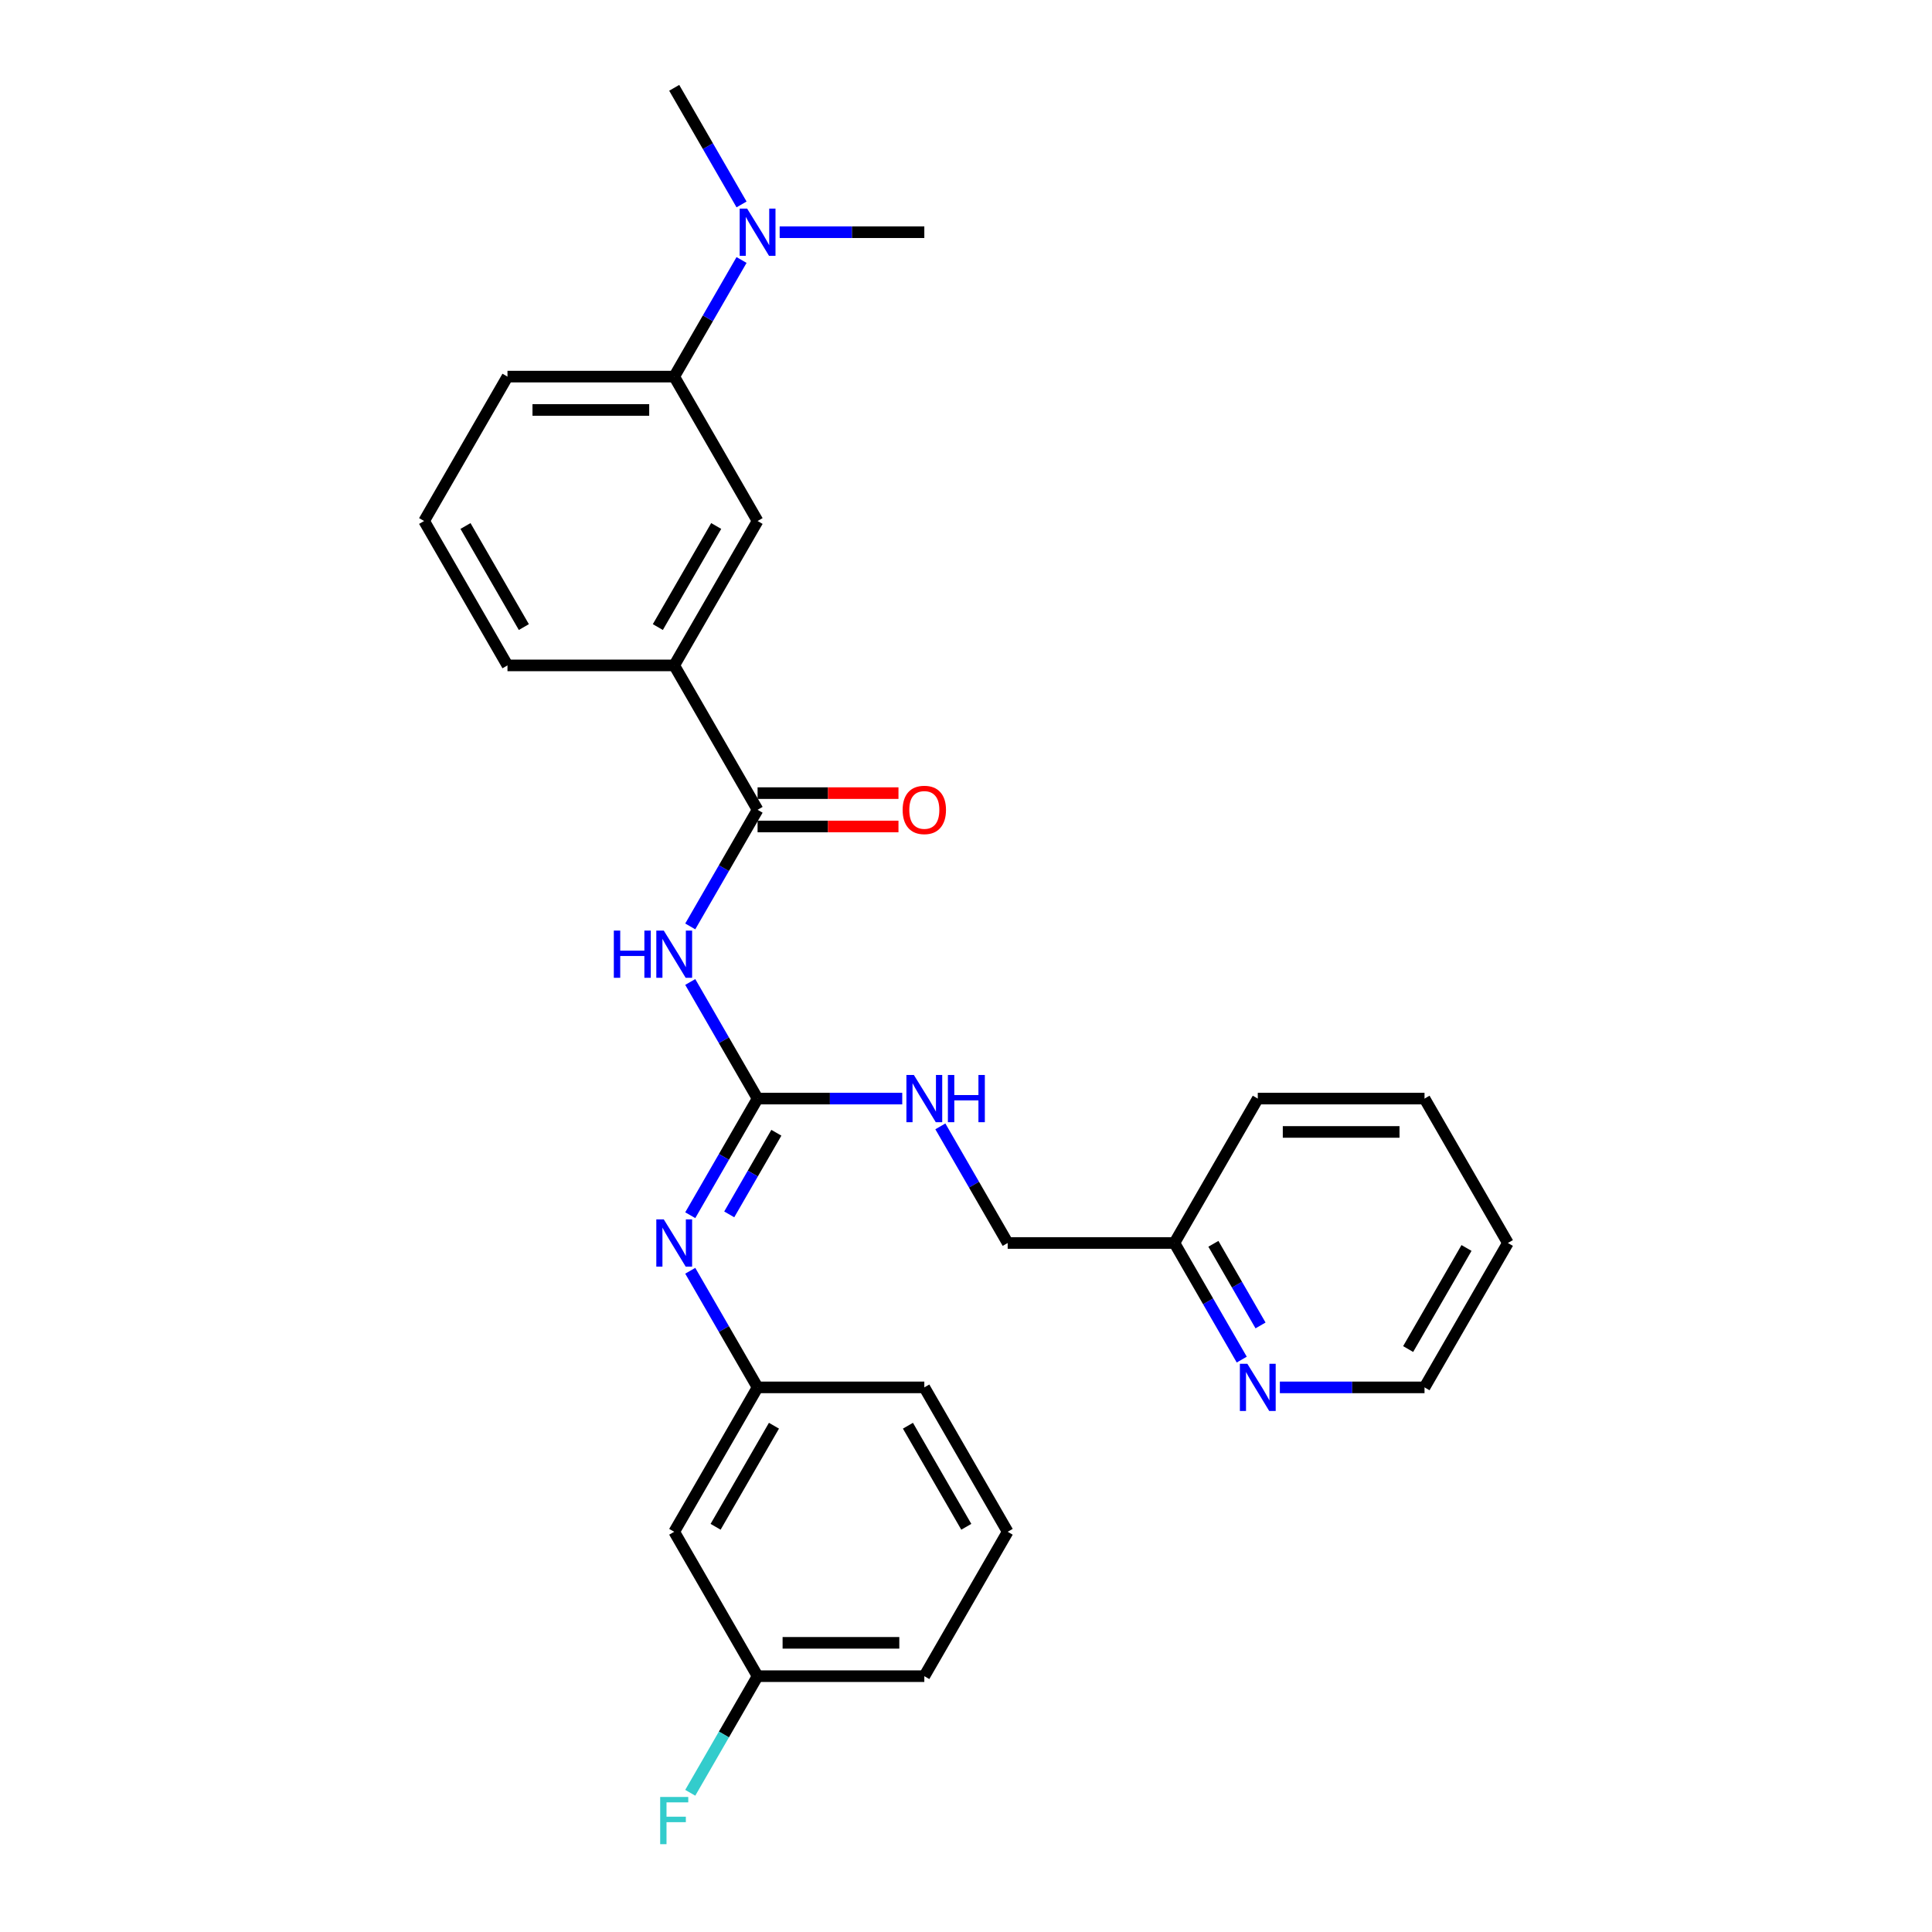 <?xml version='1.0' encoding='iso-8859-1'?>
<svg version='1.1' baseProfile='full'
              xmlns='http://www.w3.org/2000/svg'
                      xmlns:rdkit='http://www.rdkit.org/xml'
                      xmlns:xlink='http://www.w3.org/1999/xlink'
                  xml:space='preserve'
width='1000px' height='1000px' viewBox='0 0 1000 1000'>
<!-- END OF HEADER -->
<rect style='opacity:1.0;fill:#FFFFFF;stroke:none' width='1000' height='1000' x='0' y='0'> </rect>
<path class='bond-0' d='M 357.274,508.268 L 374.698,538.448' style='fill:none;fill-rule:evenodd;stroke:#0000FF;stroke-width:6px;stroke-linecap:butt;stroke-linejoin:miter;stroke-opacity:1' />
<path class='bond-0' d='M 374.698,538.448 L 392.123,568.629' style='fill:none;fill-rule:evenodd;stroke:#000000;stroke-width:6px;stroke-linecap:butt;stroke-linejoin:miter;stroke-opacity:1' />
<path class='bond-1' d='M 357.274,479.512 L 374.698,449.331' style='fill:none;fill-rule:evenodd;stroke:#0000FF;stroke-width:6px;stroke-linecap:butt;stroke-linejoin:miter;stroke-opacity:1' />
<path class='bond-1' d='M 374.698,449.331 L 392.123,419.151' style='fill:none;fill-rule:evenodd;stroke:#000000;stroke-width:6px;stroke-linecap:butt;stroke-linejoin:miter;stroke-opacity:1' />
<path class='bond-2' d='M 392.123,568.629 L 374.698,598.81' style='fill:none;fill-rule:evenodd;stroke:#000000;stroke-width:6px;stroke-linecap:butt;stroke-linejoin:miter;stroke-opacity:1' />
<path class='bond-2' d='M 374.698,598.81 L 357.274,628.99' style='fill:none;fill-rule:evenodd;stroke:#0000FF;stroke-width:6px;stroke-linecap:butt;stroke-linejoin:miter;stroke-opacity:1' />
<path class='bond-2' d='M 401.844,586.313 L 389.646,607.44' style='fill:none;fill-rule:evenodd;stroke:#000000;stroke-width:6px;stroke-linecap:butt;stroke-linejoin:miter;stroke-opacity:1' />
<path class='bond-2' d='M 389.646,607.44 L 377.449,628.566' style='fill:none;fill-rule:evenodd;stroke:#0000FF;stroke-width:6px;stroke-linecap:butt;stroke-linejoin:miter;stroke-opacity:1' />
<path class='bond-6' d='M 392.123,568.629 L 429.561,568.629' style='fill:none;fill-rule:evenodd;stroke:#000000;stroke-width:6px;stroke-linecap:butt;stroke-linejoin:miter;stroke-opacity:1' />
<path class='bond-6' d='M 429.561,568.629 L 466.998,568.629' style='fill:none;fill-rule:evenodd;stroke:#0000FF;stroke-width:6px;stroke-linecap:butt;stroke-linejoin:miter;stroke-opacity:1' />
<path class='bond-3' d='M 392.123,419.151 L 348.973,344.411' style='fill:none;fill-rule:evenodd;stroke:#000000;stroke-width:6px;stroke-linecap:butt;stroke-linejoin:miter;stroke-opacity:1' />
<path class='bond-9' d='M 392.123,427.781 L 428.586,427.781' style='fill:none;fill-rule:evenodd;stroke:#000000;stroke-width:6px;stroke-linecap:butt;stroke-linejoin:miter;stroke-opacity:1' />
<path class='bond-9' d='M 428.586,427.781 L 465.048,427.781' style='fill:none;fill-rule:evenodd;stroke:#FF0000;stroke-width:6px;stroke-linecap:butt;stroke-linejoin:miter;stroke-opacity:1' />
<path class='bond-9' d='M 392.123,410.52 L 428.586,410.52' style='fill:none;fill-rule:evenodd;stroke:#000000;stroke-width:6px;stroke-linecap:butt;stroke-linejoin:miter;stroke-opacity:1' />
<path class='bond-9' d='M 428.586,410.52 L 465.048,410.52' style='fill:none;fill-rule:evenodd;stroke:#FF0000;stroke-width:6px;stroke-linecap:butt;stroke-linejoin:miter;stroke-opacity:1' />
<path class='bond-7' d='M 357.274,657.746 L 374.698,687.927' style='fill:none;fill-rule:evenodd;stroke:#0000FF;stroke-width:6px;stroke-linecap:butt;stroke-linejoin:miter;stroke-opacity:1' />
<path class='bond-7' d='M 374.698,687.927 L 392.123,718.108' style='fill:none;fill-rule:evenodd;stroke:#000000;stroke-width:6px;stroke-linecap:butt;stroke-linejoin:miter;stroke-opacity:1' />
<path class='bond-4' d='M 348.973,344.411 L 392.123,269.672' style='fill:none;fill-rule:evenodd;stroke:#000000;stroke-width:6px;stroke-linecap:butt;stroke-linejoin:miter;stroke-opacity:1' />
<path class='bond-4' d='M 340.497,324.57 L 370.703,272.253' style='fill:none;fill-rule:evenodd;stroke:#000000;stroke-width:6px;stroke-linecap:butt;stroke-linejoin:miter;stroke-opacity:1' />
<path class='bond-16' d='M 348.973,344.411 L 262.671,344.411' style='fill:none;fill-rule:evenodd;stroke:#000000;stroke-width:6px;stroke-linecap:butt;stroke-linejoin:miter;stroke-opacity:1' />
<path class='bond-5' d='M 392.123,269.672 L 348.973,194.933' style='fill:none;fill-rule:evenodd;stroke:#000000;stroke-width:6px;stroke-linecap:butt;stroke-linejoin:miter;stroke-opacity:1' />
<path class='bond-8' d='M 348.973,194.933 L 366.397,164.752' style='fill:none;fill-rule:evenodd;stroke:#000000;stroke-width:6px;stroke-linecap:butt;stroke-linejoin:miter;stroke-opacity:1' />
<path class='bond-8' d='M 366.397,164.752 L 383.822,134.572' style='fill:none;fill-rule:evenodd;stroke:#0000FF;stroke-width:6px;stroke-linecap:butt;stroke-linejoin:miter;stroke-opacity:1' />
<path class='bond-28' d='M 348.973,194.933 L 262.671,194.933' style='fill:none;fill-rule:evenodd;stroke:#000000;stroke-width:6px;stroke-linecap:butt;stroke-linejoin:miter;stroke-opacity:1' />
<path class='bond-28' d='M 336.027,212.193 L 275.616,212.193' style='fill:none;fill-rule:evenodd;stroke:#000000;stroke-width:6px;stroke-linecap:butt;stroke-linejoin:miter;stroke-opacity:1' />
<path class='bond-14' d='M 486.726,583.007 L 504.151,613.188' style='fill:none;fill-rule:evenodd;stroke:#0000FF;stroke-width:6px;stroke-linecap:butt;stroke-linejoin:miter;stroke-opacity:1' />
<path class='bond-14' d='M 504.151,613.188 L 521.575,643.368' style='fill:none;fill-rule:evenodd;stroke:#000000;stroke-width:6px;stroke-linecap:butt;stroke-linejoin:miter;stroke-opacity:1' />
<path class='bond-11' d='M 392.123,718.108 L 348.973,792.847' style='fill:none;fill-rule:evenodd;stroke:#000000;stroke-width:6px;stroke-linecap:butt;stroke-linejoin:miter;stroke-opacity:1' />
<path class='bond-11' d='M 400.598,737.949 L 370.393,790.266' style='fill:none;fill-rule:evenodd;stroke:#000000;stroke-width:6px;stroke-linecap:butt;stroke-linejoin:miter;stroke-opacity:1' />
<path class='bond-21' d='M 392.123,718.108 L 478.425,718.108' style='fill:none;fill-rule:evenodd;stroke:#000000;stroke-width:6px;stroke-linecap:butt;stroke-linejoin:miter;stroke-opacity:1' />
<path class='bond-22' d='M 403.55,120.194 L 440.987,120.194' style='fill:none;fill-rule:evenodd;stroke:#0000FF;stroke-width:6px;stroke-linecap:butt;stroke-linejoin:miter;stroke-opacity:1' />
<path class='bond-22' d='M 440.987,120.194 L 478.425,120.194' style='fill:none;fill-rule:evenodd;stroke:#000000;stroke-width:6px;stroke-linecap:butt;stroke-linejoin:miter;stroke-opacity:1' />
<path class='bond-23' d='M 383.822,105.816 L 366.397,75.635' style='fill:none;fill-rule:evenodd;stroke:#0000FF;stroke-width:6px;stroke-linecap:butt;stroke-linejoin:miter;stroke-opacity:1' />
<path class='bond-23' d='M 366.397,75.635 L 348.973,45.455' style='fill:none;fill-rule:evenodd;stroke:#000000;stroke-width:6px;stroke-linecap:butt;stroke-linejoin:miter;stroke-opacity:1' />
<path class='bond-10' d='M 642.726,703.73 L 625.302,673.549' style='fill:none;fill-rule:evenodd;stroke:#0000FF;stroke-width:6px;stroke-linecap:butt;stroke-linejoin:miter;stroke-opacity:1' />
<path class='bond-10' d='M 625.302,673.549 L 607.877,643.368' style='fill:none;fill-rule:evenodd;stroke:#000000;stroke-width:6px;stroke-linecap:butt;stroke-linejoin:miter;stroke-opacity:1' />
<path class='bond-10' d='M 652.447,686.045 L 640.249,664.919' style='fill:none;fill-rule:evenodd;stroke:#0000FF;stroke-width:6px;stroke-linecap:butt;stroke-linejoin:miter;stroke-opacity:1' />
<path class='bond-10' d='M 640.249,664.919 L 628.052,643.792' style='fill:none;fill-rule:evenodd;stroke:#000000;stroke-width:6px;stroke-linecap:butt;stroke-linejoin:miter;stroke-opacity:1' />
<path class='bond-20' d='M 662.454,718.108 L 699.891,718.108' style='fill:none;fill-rule:evenodd;stroke:#0000FF;stroke-width:6px;stroke-linecap:butt;stroke-linejoin:miter;stroke-opacity:1' />
<path class='bond-20' d='M 699.891,718.108 L 737.329,718.108' style='fill:none;fill-rule:evenodd;stroke:#000000;stroke-width:6px;stroke-linecap:butt;stroke-linejoin:miter;stroke-opacity:1' />
<path class='bond-13' d='M 348.973,792.847 L 392.123,867.586' style='fill:none;fill-rule:evenodd;stroke:#000000;stroke-width:6px;stroke-linecap:butt;stroke-linejoin:miter;stroke-opacity:1' />
<path class='bond-12' d='M 607.877,643.368 L 521.575,643.368' style='fill:none;fill-rule:evenodd;stroke:#000000;stroke-width:6px;stroke-linecap:butt;stroke-linejoin:miter;stroke-opacity:1' />
<path class='bond-25' d='M 607.877,643.368 L 651.027,568.629' style='fill:none;fill-rule:evenodd;stroke:#000000;stroke-width:6px;stroke-linecap:butt;stroke-linejoin:miter;stroke-opacity:1' />
<path class='bond-15' d='M 392.123,867.586 L 374.698,897.767' style='fill:none;fill-rule:evenodd;stroke:#000000;stroke-width:6px;stroke-linecap:butt;stroke-linejoin:miter;stroke-opacity:1' />
<path class='bond-15' d='M 374.698,897.767 L 357.274,927.947' style='fill:none;fill-rule:evenodd;stroke:#33CCCC;stroke-width:6px;stroke-linecap:butt;stroke-linejoin:miter;stroke-opacity:1' />
<path class='bond-29' d='M 392.123,867.586 L 478.425,867.586' style='fill:none;fill-rule:evenodd;stroke:#000000;stroke-width:6px;stroke-linecap:butt;stroke-linejoin:miter;stroke-opacity:1' />
<path class='bond-29' d='M 405.068,850.326 L 465.479,850.326' style='fill:none;fill-rule:evenodd;stroke:#000000;stroke-width:6px;stroke-linecap:butt;stroke-linejoin:miter;stroke-opacity:1' />
<path class='bond-18' d='M 262.671,344.411 L 219.52,269.672' style='fill:none;fill-rule:evenodd;stroke:#000000;stroke-width:6px;stroke-linecap:butt;stroke-linejoin:miter;stroke-opacity:1' />
<path class='bond-18' d='M 271.146,324.57 L 240.941,272.253' style='fill:none;fill-rule:evenodd;stroke:#000000;stroke-width:6px;stroke-linecap:butt;stroke-linejoin:miter;stroke-opacity:1' />
<path class='bond-17' d='M 262.671,194.933 L 219.52,269.672' style='fill:none;fill-rule:evenodd;stroke:#000000;stroke-width:6px;stroke-linecap:butt;stroke-linejoin:miter;stroke-opacity:1' />
<path class='bond-19' d='M 521.575,792.847 L 478.425,718.108' style='fill:none;fill-rule:evenodd;stroke:#000000;stroke-width:6px;stroke-linecap:butt;stroke-linejoin:miter;stroke-opacity:1' />
<path class='bond-19' d='M 500.155,790.266 L 469.949,737.949' style='fill:none;fill-rule:evenodd;stroke:#000000;stroke-width:6px;stroke-linecap:butt;stroke-linejoin:miter;stroke-opacity:1' />
<path class='bond-24' d='M 521.575,792.847 L 478.425,867.586' style='fill:none;fill-rule:evenodd;stroke:#000000;stroke-width:6px;stroke-linecap:butt;stroke-linejoin:miter;stroke-opacity:1' />
<path class='bond-30' d='M 737.329,718.108 L 780.48,643.368' style='fill:none;fill-rule:evenodd;stroke:#000000;stroke-width:6px;stroke-linecap:butt;stroke-linejoin:miter;stroke-opacity:1' />
<path class='bond-30' d='M 728.854,698.266 L 759.059,645.949' style='fill:none;fill-rule:evenodd;stroke:#000000;stroke-width:6px;stroke-linecap:butt;stroke-linejoin:miter;stroke-opacity:1' />
<path class='bond-27' d='M 651.027,568.629 L 737.329,568.629' style='fill:none;fill-rule:evenodd;stroke:#000000;stroke-width:6px;stroke-linecap:butt;stroke-linejoin:miter;stroke-opacity:1' />
<path class='bond-27' d='M 663.973,585.889 L 724.384,585.889' style='fill:none;fill-rule:evenodd;stroke:#000000;stroke-width:6px;stroke-linecap:butt;stroke-linejoin:miter;stroke-opacity:1' />
<path class='bond-26' d='M 780.48,643.368 L 737.329,568.629' style='fill:none;fill-rule:evenodd;stroke:#000000;stroke-width:6px;stroke-linecap:butt;stroke-linejoin:miter;stroke-opacity:1' />
<path  class='atom-0' d='M 317.714 481.67
L 321.028 481.67
L 321.028 492.06
L 333.525 492.06
L 333.525 481.67
L 336.839 481.67
L 336.839 506.11
L 333.525 506.11
L 333.525 494.822
L 321.028 494.822
L 321.028 506.11
L 317.714 506.11
L 317.714 481.67
' fill='#0000FF'/>
<path  class='atom-0' d='M 343.57 481.67
L 351.579 494.615
Q 352.373 495.892, 353.65 498.205
Q 354.927 500.518, 354.996 500.656
L 354.996 481.67
L 358.241 481.67
L 358.241 506.11
L 354.893 506.11
L 346.297 491.957
Q 345.296 490.3, 344.226 488.401
Q 343.19 486.502, 342.88 485.916
L 342.88 506.11
L 339.704 506.11
L 339.704 481.67
L 343.57 481.67
' fill='#0000FF'/>
<path  class='atom-3' d='M 343.57 631.148
L 351.579 644.093
Q 352.373 645.37, 353.65 647.683
Q 354.927 649.996, 354.996 650.134
L 354.996 631.148
L 358.241 631.148
L 358.241 655.589
L 354.893 655.589
L 346.297 641.435
Q 345.296 639.778, 344.226 637.88
Q 343.19 635.981, 342.88 635.394
L 342.88 655.589
L 339.704 655.589
L 339.704 631.148
L 343.57 631.148
' fill='#0000FF'/>
<path  class='atom-7' d='M 473.022 556.409
L 481.031 569.354
Q 481.825 570.631, 483.102 572.944
Q 484.379 575.257, 484.448 575.395
L 484.448 556.409
L 487.693 556.409
L 487.693 580.849
L 484.345 580.849
L 475.749 566.696
Q 474.748 565.039, 473.678 563.14
Q 472.642 561.242, 472.332 560.655
L 472.332 580.849
L 469.156 580.849
L 469.156 556.409
L 473.022 556.409
' fill='#0000FF'/>
<path  class='atom-7' d='M 490.628 556.409
L 493.942 556.409
L 493.942 566.799
L 506.438 566.799
L 506.438 556.409
L 509.752 556.409
L 509.752 580.849
L 506.438 580.849
L 506.438 569.561
L 493.942 569.561
L 493.942 580.849
L 490.628 580.849
L 490.628 556.409
' fill='#0000FF'/>
<path  class='atom-9' d='M 386.721 107.973
L 394.73 120.919
Q 395.524 122.196, 396.801 124.509
Q 398.078 126.822, 398.147 126.96
L 398.147 107.973
L 401.392 107.973
L 401.392 132.414
L 398.044 132.414
L 389.448 118.261
Q 388.447 116.604, 387.377 114.705
Q 386.341 112.806, 386.03 112.22
L 386.03 132.414
L 382.854 132.414
L 382.854 107.973
L 386.721 107.973
' fill='#0000FF'/>
<path  class='atom-10' d='M 467.205 419.22
Q 467.205 413.351, 470.105 410.072
Q 473.005 406.792, 478.425 406.792
Q 483.844 406.792, 486.744 410.072
Q 489.644 413.351, 489.644 419.22
Q 489.644 425.157, 486.71 428.54
Q 483.775 431.889, 478.425 431.889
Q 473.039 431.889, 470.105 428.54
Q 467.205 425.192, 467.205 419.22
M 478.425 429.127
Q 482.153 429.127, 484.155 426.642
Q 486.192 424.122, 486.192 419.22
Q 486.192 414.421, 484.155 412.005
Q 482.153 409.554, 478.425 409.554
Q 474.696 409.554, 472.66 411.97
Q 470.658 414.387, 470.658 419.22
Q 470.658 424.156, 472.66 426.642
Q 474.696 429.127, 478.425 429.127
' fill='#FF0000'/>
<path  class='atom-11' d='M 645.625 705.887
L 653.634 718.832
Q 654.428 720.11, 655.705 722.423
Q 656.982 724.735, 657.051 724.874
L 657.051 705.887
L 660.296 705.887
L 660.296 730.328
L 656.948 730.328
L 648.352 716.174
Q 647.351 714.517, 646.281 712.619
Q 645.245 710.72, 644.935 710.133
L 644.935 730.328
L 641.759 730.328
L 641.759 705.887
L 645.625 705.887
' fill='#0000FF'/>
<path  class='atom-16' d='M 341.706 930.105
L 356.239 930.105
L 356.239 932.901
L 344.985 932.901
L 344.985 940.323
L 354.996 940.323
L 354.996 943.154
L 344.985 943.154
L 344.985 954.545
L 341.706 954.545
L 341.706 930.105
' fill='#33CCCC'/>
</svg>
